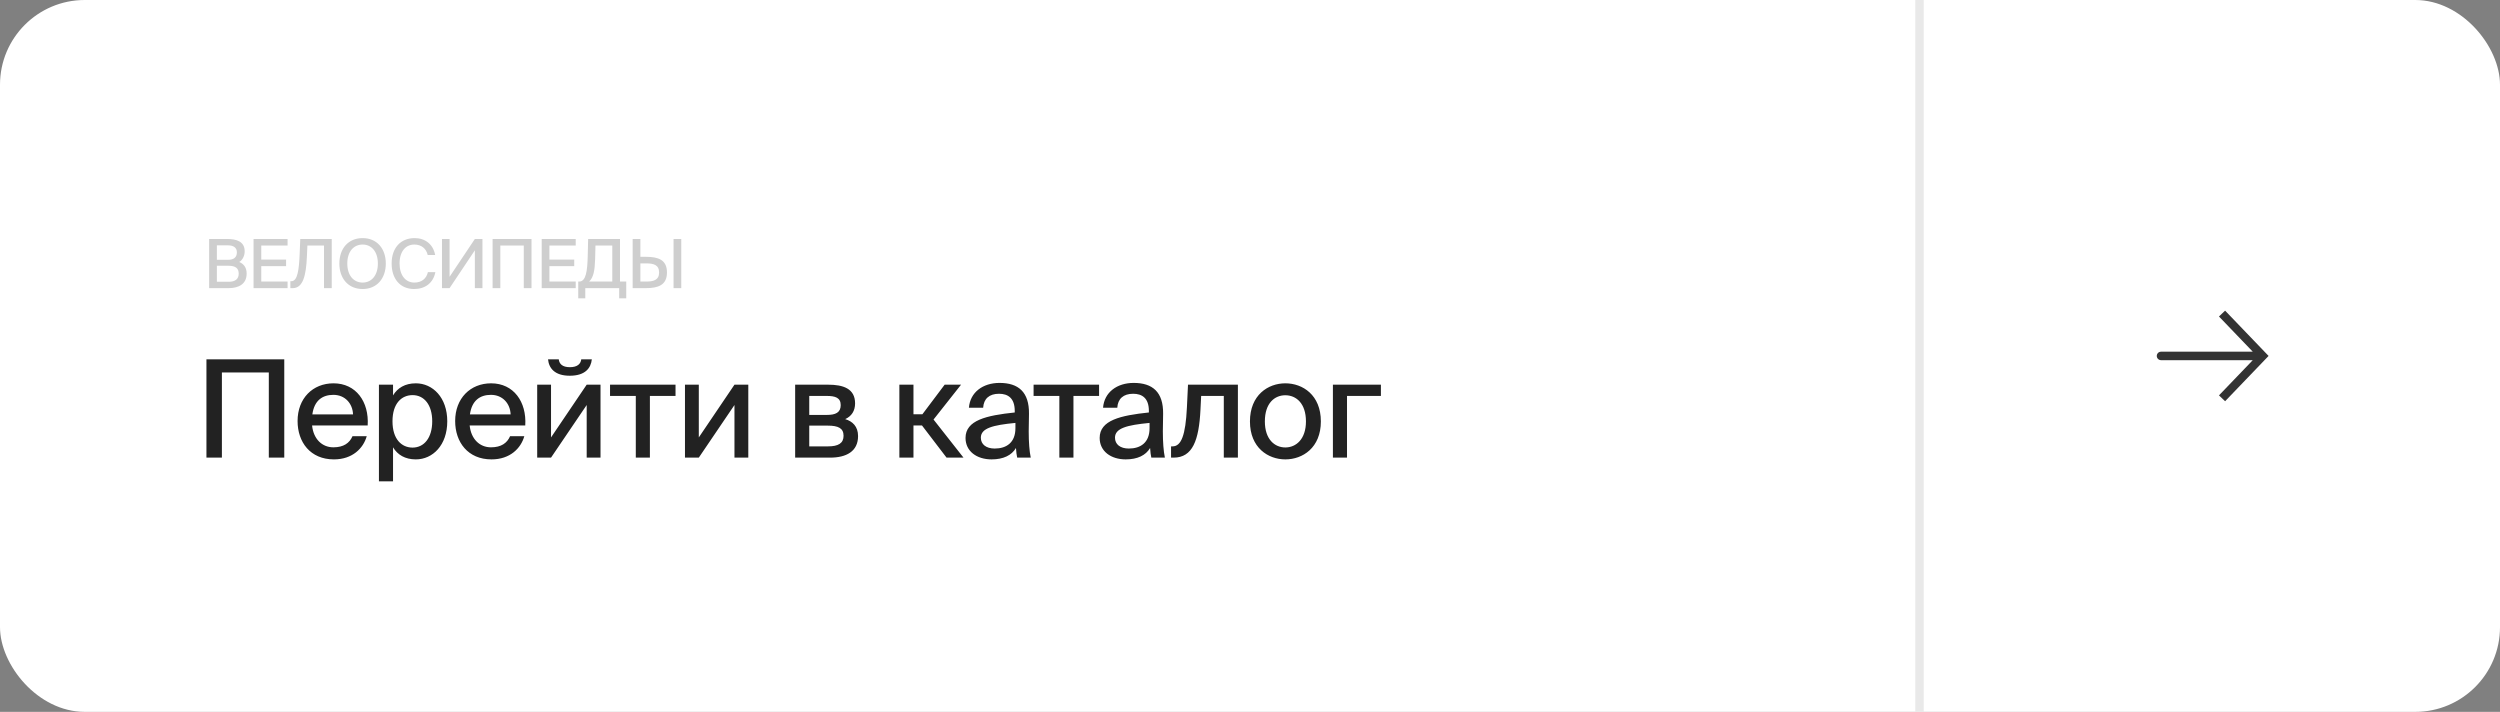 <?xml version="1.0" encoding="UTF-8"?> <svg xmlns="http://www.w3.org/2000/svg" width="295" height="84" viewBox="0 0 295 84" fill="none"><rect x="0" y="0" width="295" height="84" fill="#808080" stroke="none"/> <rect width="295" height="84" rx="10" fill="white"></rect> <rect x="226" width="1" height="84" fill="#E9E9E9"></rect> <path d="M31.72 54H33.544V42.4H24.36V54H26.184V43.952H31.72V54ZM41.594 51.472C41.242 52.288 40.538 52.784 39.338 52.784C37.994 52.784 36.986 51.792 36.826 50.208H43.386C43.562 47.408 42.01 45.232 39.354 45.232C36.906 45.232 35.114 47.008 35.114 49.68C35.114 52.176 36.618 54.208 39.402 54.208C41.594 54.208 42.874 52.896 43.274 51.472H41.594ZM36.858 48.896C37.082 47.264 38.042 46.592 39.338 46.592C40.714 46.592 41.61 47.616 41.658 48.896H36.858ZM46.378 45.392H44.714V56.8H46.378V52.784C46.906 53.664 47.802 54.208 49.066 54.208C51.066 54.208 52.778 52.528 52.778 49.712C52.778 46.912 51.066 45.232 49.066 45.232C47.802 45.232 46.906 45.776 46.378 46.656V45.392ZM48.682 52.816C47.402 52.816 46.314 51.84 46.314 49.712C46.314 47.584 47.402 46.624 48.682 46.624C50.058 46.624 51.002 47.776 51.002 49.712C51.002 51.648 50.058 52.816 48.682 52.816ZM60.189 51.472C59.837 52.288 59.133 52.784 57.933 52.784C56.589 52.784 55.581 51.792 55.421 50.208H61.981C62.157 47.408 60.605 45.232 57.949 45.232C55.501 45.232 53.709 47.008 53.709 49.68C53.709 52.176 55.213 54.208 57.997 54.208C60.189 54.208 61.469 52.896 61.869 51.472H60.189ZM55.453 48.896C55.677 47.264 56.637 46.592 57.933 46.592C59.309 46.592 60.205 47.616 60.253 48.896H55.453ZM67.229 44.336C69.053 44.336 69.725 43.44 69.837 42.4H68.589C68.525 42.944 68.125 43.328 67.245 43.328C66.365 43.328 65.997 42.944 65.933 42.4H64.669C64.765 43.44 65.453 44.336 67.229 44.336ZM63.389 54H65.021L69.229 47.792V54H70.861V45.392H69.229L65.021 51.616V45.392H63.389V54ZM76.688 46.72H79.712V45.392H71.984V46.72H75.024V54H76.688V46.72ZM80.827 54H82.459L86.667 47.792V54H88.299V45.392H86.667L82.459 51.616V45.392H80.827V54ZM97.716 45.392H93.828V54H97.956C99.844 54 101.252 53.28 101.252 51.456C101.252 50.32 100.596 49.712 99.731 49.456C100.484 49.12 100.9 48.48 100.9 47.6C100.9 45.84 99.475 45.392 97.716 45.392ZM97.588 48.96H95.492V46.72H97.555C98.564 46.72 99.204 46.928 99.204 47.808C99.204 48.688 98.579 48.96 97.588 48.96ZM95.492 52.672V50.224H97.683C98.915 50.224 99.54 50.528 99.54 51.424C99.54 52.304 98.915 52.672 97.716 52.672H95.492ZM108.797 50.208L111.693 54H113.693L110.157 49.504L113.405 45.392H111.469L108.845 48.88H107.789V45.392H106.125V54H107.789V50.208H108.797ZM113.932 51.68C113.932 53.248 115.26 54.208 117.004 54.208C118.396 54.208 119.372 53.728 119.884 52.864C119.916 53.408 119.964 53.664 120.028 54H121.628C121.468 53.232 121.388 52.176 121.388 50.896C121.388 50.528 121.42 49.04 121.42 48.832C121.452 46.256 120.172 45.184 117.948 45.184C115.98 45.184 114.476 46.288 114.332 48.112H116.012C116.076 47.056 116.732 46.464 117.884 46.464C118.94 46.464 119.74 46.976 119.74 48.496V48.672C116.396 49.024 113.932 49.584 113.932 51.68ZM119.82 49.904V50.528C119.82 52.24 118.748 52.928 117.372 52.928C116.364 52.928 115.74 52.432 115.74 51.648C115.74 50.528 117.148 50.16 119.82 49.904ZM126.667 46.72H129.691V45.392H121.963V46.72H125.003V54H126.667V46.72ZM129.76 51.68C129.76 53.248 131.088 54.208 132.832 54.208C134.224 54.208 135.2 53.728 135.712 52.864C135.744 53.408 135.792 53.664 135.856 54H137.456C137.296 53.232 137.216 52.176 137.216 50.896C137.216 50.528 137.248 49.04 137.248 48.832C137.28 46.256 136 45.184 133.776 45.184C131.808 45.184 130.304 46.288 130.16 48.112H131.84C131.904 47.056 132.56 46.464 133.712 46.464C134.768 46.464 135.568 46.976 135.568 48.496V48.672C132.224 49.024 129.76 49.584 129.76 51.68ZM135.648 49.904V50.528C135.648 52.24 134.576 52.928 133.2 52.928C132.192 52.928 131.568 52.432 131.568 51.648C131.568 50.528 132.976 50.16 135.648 49.904ZM146.072 54V45.392H140.184L140.056 48.08C139.896 51.376 139.384 52.672 138.36 52.672H138.184V54H138.488C140.728 54 141.48 51.952 141.656 48.336L141.736 46.72H144.408V54H146.072ZM155.862 49.728C155.862 46.608 153.718 45.232 151.67 45.232C149.638 45.232 147.494 46.608 147.494 49.728C147.494 52.832 149.638 54.208 151.67 54.208C153.718 54.208 155.862 52.832 155.862 49.728ZM151.67 52.8C150.422 52.8 149.254 51.856 149.254 49.728C149.254 47.552 150.422 46.64 151.67 46.64C152.934 46.64 154.102 47.584 154.102 49.728C154.102 51.824 152.934 52.8 151.67 52.8ZM158.947 46.72H162.947V45.392H157.283V54H158.947V46.72Z" fill="#222222"></path> <path d="M24.68 28.2V34H26.984C28.16 34 29.104 33.52 29.104 32.288C29.104 31.544 28.752 31.144 28.232 30.912C28.608 30.696 28.872 30.2 28.872 29.656C28.872 28.48 27.88 28.2 26.816 28.2H24.68ZM25.592 30.656V28.952H26.928C27.536 28.952 27.952 29.216 27.952 29.768C27.952 30.392 27.552 30.656 26.928 30.656H25.592ZM25.592 33.248V31.36H26.96C27.784 31.36 28.168 31.648 28.168 32.288C28.168 32.904 27.784 33.248 27.008 33.248H25.592ZM29.918 28.2V34H33.934V33.224H30.83V31.4H33.758V30.632H30.83V28.976H33.934V28.2H29.918ZM38.232 34H39.144V28.2H35.432L35.36 29.968C35.28 31.768 35.136 33.184 34.376 33.184H34.264V34H34.544C35.76 34 36.12 32.504 36.216 30.256L36.272 28.976H38.232V34ZM42.789 34.104C44.469 34.104 45.525 32.864 45.525 31.096C45.525 29.328 44.469 28.096 42.789 28.096C41.101 28.096 40.045 29.328 40.045 31.096C40.045 32.864 41.101 34.104 42.789 34.104ZM42.789 33.344C41.773 33.344 40.981 32.552 40.981 31.096C40.981 29.64 41.773 28.856 42.789 28.856C43.797 28.856 44.589 29.64 44.589 31.096C44.589 32.552 43.797 33.344 42.789 33.344ZM51.373 32.112H50.493C50.317 32.88 49.749 33.344 48.893 33.344C47.885 33.344 47.149 32.52 47.149 31.088C47.149 29.632 47.909 28.856 48.885 28.856C49.733 28.856 50.293 29.336 50.469 30.088H51.349C51.109 28.816 50.165 28.096 48.925 28.096C47.261 28.096 46.213 29.272 46.213 31.088C46.213 32.872 47.189 34.104 48.869 34.104C50.157 34.104 51.125 33.4 51.373 32.112ZM52.153 34H53.049L56.033 29.536V34H56.929V28.2H56.033L53.049 32.664V28.2H52.153V34ZM61.806 34H62.718V28.2H58.126V34H59.038V28.976H61.806V34ZM63.919 28.2V34H67.935V33.224H64.831V31.4H67.759V30.632H64.831V28.976H67.935V28.2H63.919ZM73.897 35.2V33.224H73.16V28.2H69.4L69.353 30.168C69.312 31.968 69.153 33.224 68.344 33.224H68.233V35.2H69.064V34H73.064V35.2H73.897ZM72.249 28.976V33.224H69.52C70.04 32.72 70.184 31.912 70.225 30.576L70.264 28.976H72.249ZM74.654 34H76.222C77.662 34 78.702 33.64 78.702 32.152C78.702 30.648 77.662 30.304 76.222 30.304H75.566V28.2H74.654V34ZM79.478 34H80.39V28.2H79.478V34ZM75.566 33.224V31.08H76.254C77.094 31.08 77.774 31.24 77.774 32.152C77.774 33.056 77.094 33.224 76.254 33.224H75.566Z" fill="#CECECE"></path> <path d="M267 42L267.361 41.654L267.693 42L267.361 42.346L267 42ZM255 42.5C254.724 42.5 254.5 42.276 254.5 42C254.5 41.724 254.724 41.5 255 41.5V42.5ZM262.561 36.654L267.361 41.654L266.639 42.346L261.839 37.346L262.561 36.654ZM267.361 42.346L262.561 47.346L261.839 46.654L266.639 41.654L267.361 42.346ZM267 42.5H255V41.5H267V42.5Z" fill="#333333"></path> </svg> 